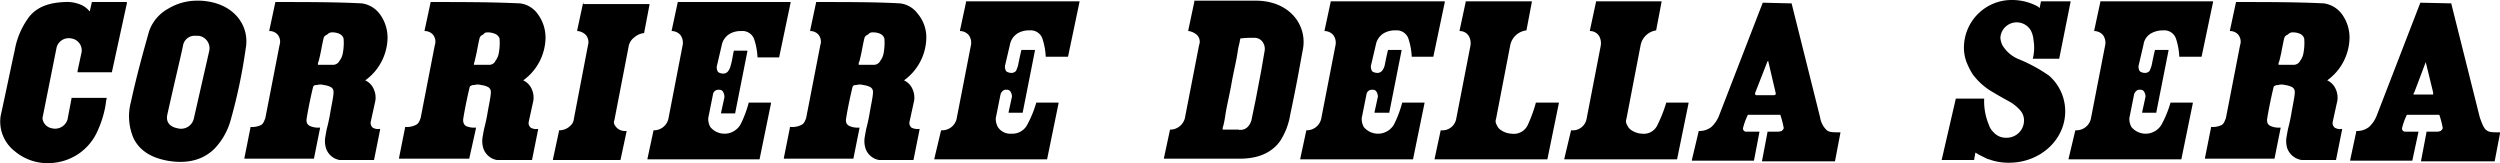 <svg xmlns="http://www.w3.org/2000/svg" viewBox="0 0 370.29 24.17"><title>corriere</title><g id="Livello_2" data-name="Livello 2"><g id="Ñëîé_1" data-name="Ñëîé 1"><g id="layer1"><path id="path7552" d="M298.09,0a7.07,7.07,0,0,0-7.2,7,6,6,0,0,0,.6,2.7,9.21,9.21,0,0,0,.7,1.3,9.57,9.57,0,0,0,2.9,2.6c1.5.9,2.3,1.3,2.8,1.6a6.34,6.34,0,0,1,1.3,1.1,2.27,2.27,0,0,1,.6,1.6,2.56,2.56,0,0,1-2.6,2.5,2.41,2.41,0,0,1-1.9-.8,2.52,2.52,0,0,1-.7-1.1,9,9,0,0,1-.7-3.9h-4.2l-2.1,9.1h4.8l.2-1.1c.2.1.3.2.5.3h0l.6.3h0l.6.3h0c.2.1.4.1.6.2a8.42,8.42,0,0,0,2.7.4c4.6,0,8.3-3.4,8.3-7.6a7,7,0,0,0-2.4-5.3,23.05,23.05,0,0,0-4.4-2.4,5,5,0,0,1-2.5-2.1,3.14,3.14,0,0,1-.3-1.1h0a2.42,2.42,0,0,1,4.5-1.1,3.73,3.73,0,0,1,.4,1.4,6.74,6.74,0,0,1-.1,2.8H305l1.7-8.5h-4.4l-.2,1-.2-.2A8,8,0,0,0,298.09,0ZM29.09.1a8.26,8.26,0,0,0-4.2,1.2,6.11,6.11,0,0,0-2.8,3.3c-.9,3.2-1.8,6.4-2.7,10.5a8.24,8.24,0,0,0,.4,5.4c.8,1.6,2.3,2.8,5,3.3,3.4.6,5.6-.4,7-1.8a9.94,9.94,0,0,0,2.4-4.3,79.18,79.18,0,0,0,2.2-10.5C37,4,34.89.8,30.69.2A8.6,8.6,0,0,0,29.09.1ZM13.59.3V.4l-.3,1.3a3.53,3.53,0,0,0-1.1-.9A5.26,5.26,0,0,0,9.59.3c-2.5.1-4.1.8-5.2,2.1a11.53,11.53,0,0,0-2.2,5c-.7,3.2-1.2,5.7-2.1,9.8a5.56,5.56,0,0,0,2.1,5.2,7.58,7.58,0,0,0,5.9,1.7,7.94,7.94,0,0,0,6.4-4.8,15,15,0,0,0,1-3c.2-.8.2-1.5.3-1.6v-.2h-5.2v.1L10,17.7A1.92,1.92,0,0,1,7.69,19a1.68,1.68,0,0,1-1.4-1.5h0L8.39,7h0a1.86,1.86,0,0,1,2.2-1.3,1.79,1.79,0,0,1,1.5,2h0l-.6,2.8v.2h5.1v-.1L18.79.5V.3h-5.2Zm72.8,0h0l-.9,4.2v.1h.1a2,2,0,0,1,1.2.6,1.63,1.63,0,0,1,.3,1.5L85,17.6a1.49,1.49,0,0,1-.4.9,2.35,2.35,0,0,1-1.8.8h0v.1l-.9,4.2v.1h10l.9-4.2v-.1h-.1a1.7,1.7,0,0,1-1.6-.8.78.78,0,0,1-.1-.8h0L93.09,7A2.14,2.14,0,0,1,94,5.5a2.51,2.51,0,0,1,1.4-.6h0l.8-4.2V.6h-9.8ZM40.79.3h0l-.9,4.2v.1H40a1.61,1.61,0,0,1,1.1.5,1.64,1.64,0,0,1,.3,1.6h0l-2.1,10.8c-.2.5-.3.8-.6,1a3,3,0,0,1-1.6.3h0v.1l-.9,4.5v.1h10.3l.9-4.5v-.1h-.1a3,3,0,0,1-1.3-.2,1,1,0,0,1-.5-.4,1.27,1.27,0,0,1-.1-.6c.2-1.4.8-4.2,1-4.9l.1-.1c.1-.1.2-.1.4-.1a2,2,0,0,1,1.1,0,2.93,2.93,0,0,1,1,.3.81.81,0,0,1,.4.8c0,.6-.3,1.9-.5,3.1s-.5,2.3-.5,2.3-.1.5-.2,1.1a3.6,3.6,0,0,0,.1,1.8,2.59,2.59,0,0,0,2,1.7h5.1l.9-4.5v-.1h-.1a1.5,1.5,0,0,1-1-.2.91.91,0,0,1-.3-.8l.7-3.2h0a3,3,0,0,0-.2-1.6,2.54,2.54,0,0,0-1.3-1.4,7.92,7.92,0,0,0,3.3-6.2A5.86,5.86,0,0,0,56.19,2,4,4,0,0,0,53.59.5c-3.9-.2-8.2-.2-12.8-.2Zm23,0h0l-.9,4.2v.1H63a1.61,1.61,0,0,1,1.1.5,1.64,1.64,0,0,1,.3,1.6h0l-2.1,10.8c-.2.5-.3.8-.7,1a3,3,0,0,1-1.6.3h0v.1l-.9,4.5v.1h10.4l1-4.5v-.1h-.1a3,3,0,0,1-1.3-.2.78.78,0,0,1-.4-.4,1.27,1.27,0,0,1-.1-.6c.2-1.4.8-4.2,1-4.9a.35.35,0,0,1,.2-.1c.1-.1.2-.1.4-.1a2,2,0,0,1,1.1,0,2.93,2.93,0,0,1,1,.3.81.81,0,0,1,.4.8c0,.6-.3,1.9-.5,3.1s-.5,2.3-.5,2.3-.1.5-.2,1.1a3.6,3.6,0,0,0,.1,1.8,2.59,2.59,0,0,0,2,1.7h5.2l.9-4.5v-.1h-.1a1.5,1.5,0,0,1-1-.2.91.91,0,0,1-.3-.8l.7-3.2h0a3,3,0,0,0-.2-1.6,2.54,2.54,0,0,0-1.3-1.4,7.92,7.92,0,0,0,3.3-6.2A5.86,5.86,0,0,0,79.59,2,3.75,3.75,0,0,0,77,.5c-4.3-.2-8.6-.2-13.2-.2Zm36.6,0h0l-.9,4.2v.1h.1a1.74,1.74,0,0,1,1.2.6,1.94,1.94,0,0,1,.3,1.6L99,17.6a2.2,2.2,0,0,1-2.2,1.7h0l-.9,4.2v.1h16.6l1.7-8.3v-.1h-3.3a16.58,16.58,0,0,1-1.2,3.2,2.73,2.73,0,0,1-4.5.4,2.58,2.58,0,0,1-.3-1.3l.7-3.5h0a.8.8,0,0,1,.9-.7.6.6,0,0,1,.6.3,1.55,1.55,0,0,1,.2.8h0s-.3,1.4-.5,2.3v.1h2.1v-.1l1.8-9.1V7.5h-2c-.2.8-.2,1.3-.5,2.3a2,2,0,0,1-.4.8.91.91,0,0,1-.7.3,1.45,1.45,0,0,1-.7-.2.76.76,0,0,1-.2-.4,1.06,1.06,0,0,1,0-.6l.7-3a2.52,2.52,0,0,1,1.2-1.7,3.29,3.29,0,0,1,1.7-.4,1.83,1.83,0,0,1,1.9,1.2,10,10,0,0,1,.5,2.7h3.2l1.7-8.1V.3h-16.7Zm20.5,0h0L120,4.5v.1h.1a1.61,1.61,0,0,1,1.1.5,1.64,1.64,0,0,1,.3,1.6h0l-2.1,10.8c-.2.5-.3.8-.7,1a3,3,0,0,1-1.6.3H117v.1l-.9,4.5v.1h10.3l.9-4.5v-.1h-.1a3,3,0,0,1-1.3-.2,1,1,0,0,1-.5-.4,1.27,1.27,0,0,1-.1-.6c.2-1.4.8-4.2,1-4.9l.1-.1c.1-.1.2-.1.4-.1a2,2,0,0,1,1.1,0,2.93,2.93,0,0,1,1,.3.81.81,0,0,1,.4.8c0,.6-.3,1.9-.5,3.1s-.5,2.3-.5,2.3-.1.5-.2,1.1a3.6,3.6,0,0,0,.1,1.8,2.59,2.59,0,0,0,2,1.7h5.1l.9-4.5v-.1h-.1a2,2,0,0,1-1.1-.2.91.91,0,0,1-.3-.8l.7-3.2h0a3,3,0,0,0-.2-1.6,2.54,2.54,0,0,0-1.3-1.4,7.92,7.92,0,0,0,3.3-6.2,5.41,5.41,0,0,0-1.3-3.7,3.75,3.75,0,0,0-2.6-1.5c-3.5-.2-7.8-.2-12.4-.2Zm22.2,0h0l-.9,4.2v.1h.1a1.74,1.74,0,0,1,1.2.6,1.94,1.94,0,0,1,.3,1.6l-2.1,10.8a2.2,2.2,0,0,1-2.2,1.7h-.1l-1,4.2v.1h16.7l1.7-8.3v-.1h-3.3a16.31,16.31,0,0,1-1.3,3.2,2.49,2.49,0,0,1-2.4,1.4,2.17,2.17,0,0,1-2-1,2.58,2.58,0,0,1-.3-1.3l.7-3.5h0c.1-.4.5-.8.9-.7a.6.6,0,0,1,.6.3,1.45,1.45,0,0,1,.2.7h0s-.3,1.4-.5,2.3v.1h2.1v-.1l1.8-9.1V7.4h-2c-.2.8-.3,1.3-.5,2.3a6.89,6.89,0,0,1-.3.8.91.91,0,0,1-.7.3,1.45,1.45,0,0,1-.7-.2.76.76,0,0,1-.2-.4,1.06,1.06,0,0,1,0-.6l.7-3a2.52,2.52,0,0,1,1.2-1.7,3.29,3.29,0,0,1,1.7-.4,1.83,1.83,0,0,1,1.9,1.2,10,10,0,0,1,.5,2.7h3.3l1.7-8.1V.2h-16.8Zm33.8,0h0L176,4.5v.1h.1a2.5,2.5,0,0,1,1.1.5,1.4,1.4,0,0,1,.4,1.6h0l-2.1,10.8a2.25,2.25,0,0,1-2.2,1.7h0l-.9,4.2v.1h11.3c3.1,0,4.9-1.2,5.9-2.6a10.18,10.18,0,0,0,1.5-3.9c1.2-5.7,1.4-7.2,1.9-9.8.6-3.5-2-7.1-7-7.1h-9.1Zm20.2,0h0l-.9,4.2v.1h.1a1.74,1.74,0,0,1,1.2.6,1.94,1.94,0,0,1,.3,1.6l-2.1,10.8a2.2,2.2,0,0,1-2.2,1.7h0l-.9,4.2v.1h16.7l1.7-8.3v-.1h-3.3a16.58,16.58,0,0,1-1.2,3.2,2.73,2.73,0,0,1-4.5.4,2.58,2.58,0,0,1-.3-1.3l.7-3.5h0a.8.8,0,0,1,.9-.7.6.6,0,0,1,.6.3,1.45,1.45,0,0,1,.2.7h0s-.3,1.4-.5,2.3v.1h2.2v-.1l1.8-9.1V7.4h-2c-.2.8-.3,1.3-.5,2.3a2,2,0,0,1-.4.8.91.91,0,0,1-.7.3,1.45,1.45,0,0,1-.7-.2.76.76,0,0,1-.2-.4,1.06,1.06,0,0,1,0-.6l.7-3A2.52,2.52,0,0,1,205,4.9a3.29,3.29,0,0,1,1.7-.4,1.83,1.83,0,0,1,1.9,1.2,10,10,0,0,1,.5,2.7h3.2L214,.3V.2h-16.9Zm20,0h0l-.9,4.2v.1h.1a1.57,1.57,0,0,1,1.3.8,2.2,2.2,0,0,1,.2,1.4h0l-2.1,10.8a2.08,2.08,0,0,1-2.2,1.7h-.1l-.9,4.2v.1h16.7l1.7-8.3v-.1h-3.4a20.89,20.89,0,0,1-1.2,3.3,2.27,2.27,0,0,1-2.4,1.3,3,3,0,0,1-1.8-.7,1.72,1.72,0,0,1-.4-.6,1,1,0,0,1-.1-.9l2.1-10.9a2.77,2.77,0,0,1,2.4-2.2h0l.8-4.2V.2h-9.8Zm19.3,0h0l-.9,4.2v.1h.1a1.57,1.57,0,0,1,1.3.8,2.2,2.2,0,0,1,.2,1.4h0L235,17.6a2.08,2.08,0,0,1-2.2,1.7h-.1l-1,4.2v.1h16.7l1.7-8.3v-.1h-3.3a20.64,20.64,0,0,1-1.3,3.3,2.21,2.21,0,0,1-2.3,1.3,3,3,0,0,1-1.8-.7,1.72,1.72,0,0,1-.4-.6,1,1,0,0,1-.1-.9L243,6.7a2.76,2.76,0,0,1,2.3-2.2h0l.8-4.2V.2h-9.7Zm74.7,0h0l-.9,4.2v.1h.1a1.74,1.74,0,0,1,1.2.6,1.94,1.94,0,0,1,.3,1.6l-2.1,10.8a2.2,2.2,0,0,1-2.2,1.7h-.1l-1,4.2v.1h16.7l1.7-8.3v-.1h-3.3a16.31,16.31,0,0,1-1.3,3.2,2.73,2.73,0,0,1-4.5.4,2.58,2.58,0,0,1-.3-1.3l.7-3.5h0c.1-.4.5-.8.9-.7a.6.6,0,0,1,.6.3,1.45,1.45,0,0,1,.2.7h0s-.3,1.4-.5,2.3v.1h2.1v-.1l1.8-9.1V7.4h-2c-.2.8-.3,1.3-.5,2.3a6.89,6.89,0,0,1-.3.8.91.91,0,0,1-.7.3,1.45,1.45,0,0,1-.7-.2.76.76,0,0,1-.2-.4,1.06,1.06,0,0,1,0-.6l.7-3a2.25,2.25,0,0,1,1.2-1.7,3.53,3.53,0,0,1,1.7-.4,1.83,1.83,0,0,1,1.9,1.2,10,10,0,0,1,.5,2.7h3.3l1.7-8.1V.2h-16.7Zm20.1,0h0l-.9,4.2v.1h.1a1.61,1.61,0,0,1,1.1.5,1.64,1.64,0,0,1,.3,1.6h0l-2.1,10.8c-.2.5-.3.8-.6,1a3,3,0,0,1-1.6.3h0v.1l-.9,4.5v.1h10.3l.9-4.5v-.1h-.1a3,3,0,0,1-1.3-.2,1,1,0,0,1-.5-.4,1.27,1.27,0,0,1-.1-.6c.2-1.4.8-4.2,1-4.9a.35.35,0,0,1,.2-.1c.1-.1.2-.1.4-.1a2,2,0,0,1,1.1,0,2.93,2.93,0,0,1,1,.3.81.81,0,0,1,.4.8c0,.6-.3,1.9-.5,3.1s-.5,2.3-.5,2.3-.1.5-.2,1.1a3.6,3.6,0,0,0,.1,1.8,2.73,2.73,0,0,0,2.1,1.7H346l.9-4.5v-.1h-.1a1.5,1.5,0,0,1-1-.2.91.91,0,0,1-.3-.8l.7-3.2h0a3,3,0,0,0-.2-1.6,2.54,2.54,0,0,0-1.3-1.4A7.92,7.92,0,0,0,348,5.7a5.86,5.86,0,0,0-1.2-3.7,4,4,0,0,0-2.6-1.5c-4.1-.2-8.4-.2-13-.2Zm-70.1.1h0l-6.5,16.8a4.57,4.57,0,0,1-1.1,1.6,2.88,2.88,0,0,1-1.9.6h0v.1l-1,4.2v.1h9.2l.8-4.2v-.1h-1.9a.46.46,0,0,1-.5-.6,9.72,9.72,0,0,1,.7-1.9h4.8a13.67,13.67,0,0,1,.5,1.9.37.37,0,0,1-.1.3l-.2.2a2,2,0,0,1-.8.1h-1.3v.1l-.8,4.2v.1h10.8l.8-4.2v-.1h-.1c-1,0-1.5,0-1.9-.3a3.25,3.25,0,0,1-1-1.9L265.39.6V.5h-.1l-4.2-.1Zm97.4,0h0L352,17.2a4.57,4.57,0,0,1-1.1,1.6,2.88,2.88,0,0,1-1.9.6h0v.1l-.9,4.2v.1h9.2l.9-4.2v-.1h-1.9a.46.46,0,0,1-.5-.6,9.72,9.72,0,0,1,.7-1.9h4.8a13.67,13.67,0,0,1,.5,1.9.37.37,0,0,1-.1.3l-.2.2a1.7,1.7,0,0,1-.7.1h-1.4v.1l-.8,4.2v.1h10.9l.8-4.2v-.1h-.1c-1,0-1.5,0-1.9-.3s-.6-.8-1-1.9L363.09.6V.5h0l-4.6-.1ZM49.29,4.8h.2c.7.1,1.2.3,1.4.9a8,8,0,0,1-.1,2.1,2.57,2.57,0,0,1-.5,1.2,1.07,1.07,0,0,1-.9.6h-2.3V9.5a.6.6,0,0,1,.1-.4c.1-.4.2-.8.3-1.3.2-1,.4-2.1.5-2.3s.3-.3.5-.4A.91.91,0,0,1,49.29,4.8Zm23,0h.2c.7.1,1.3.3,1.5.9a8,8,0,0,1-.1,2.1,2.57,2.57,0,0,1-.5,1.2,1,1,0,0,1-.9.6h-2.3V9.5c0-.1.1-.3.1-.4.1-.4.2-.8.3-1.3.2-1,.4-2.1.5-2.3s.3-.3.5-.4C71.79,4.8,72,4.8,72.29,4.8Zm57.1,0h.2c.7.1,1.2.3,1.4.9a8,8,0,0,1-.1,2.1,2.57,2.57,0,0,1-.5,1.2,1.07,1.07,0,0,1-.9.6h-2.3V9.5a.6.6,0,0,1,.1-.4c.1-.4.2-.8.3-1.3.2-1,.4-2.1.5-2.3s.3-.3.5-.4A.83.83,0,0,1,129.39,4.8Zm210.3,0h.2c.7.1,1.2.3,1.4.9a8,8,0,0,1-.1,2.1,2.57,2.57,0,0,1-.5,1.2,1.07,1.07,0,0,1-.9.6h-2.3V9.5a.6.6,0,0,1,.1-.4c.1-.4.2-.8.3-1.3.2-1,.4-2.1.5-2.3s.3-.3.5-.4A.91.91,0,0,1,339.69,4.8ZM29,5.3h.4A1.86,1.86,0,0,1,31,7.5l-2.3,10.1a1.94,1.94,0,0,1-2.4,1.4c-1.1-.2-1.8-.9-1.5-2.1,1-4.5,1.9-8.2,2.3-10.1A1.75,1.75,0,0,1,29,5.3Zm156.8.3a1.43,1.43,0,0,1,1.2.6,1.74,1.74,0,0,1,.3,1.4l-.5,2.9-.8,4.2-.6,2.9a2.28,2.28,0,0,1-.6,1.2,1.5,1.5,0,0,1-1.4.4h-2.3v-.1a1.09,1.09,0,0,1,.1-.5,15.69,15.69,0,0,0,.3-1.6c.2-1.3.6-2.9.9-4.6s.7-3.3.9-4.6a13,13,0,0,1,.3-1.5,4.33,4.33,0,0,1,.1-.5V5.7h0A14.77,14.77,0,0,1,185.79,5.6ZM261.89,9l1.1,4.7c0,.1.1.3,0,.3s-.1.1-.2.1h-2.6c-.1,0-.1,0-.2-.1s0-.2,0-.3l1.8-4.6Zm97.4.2,1.1,4.5h0V14h-2.9v-.1c0-.1,0-.1.1-.2h0Z"/></g></g></g></svg>